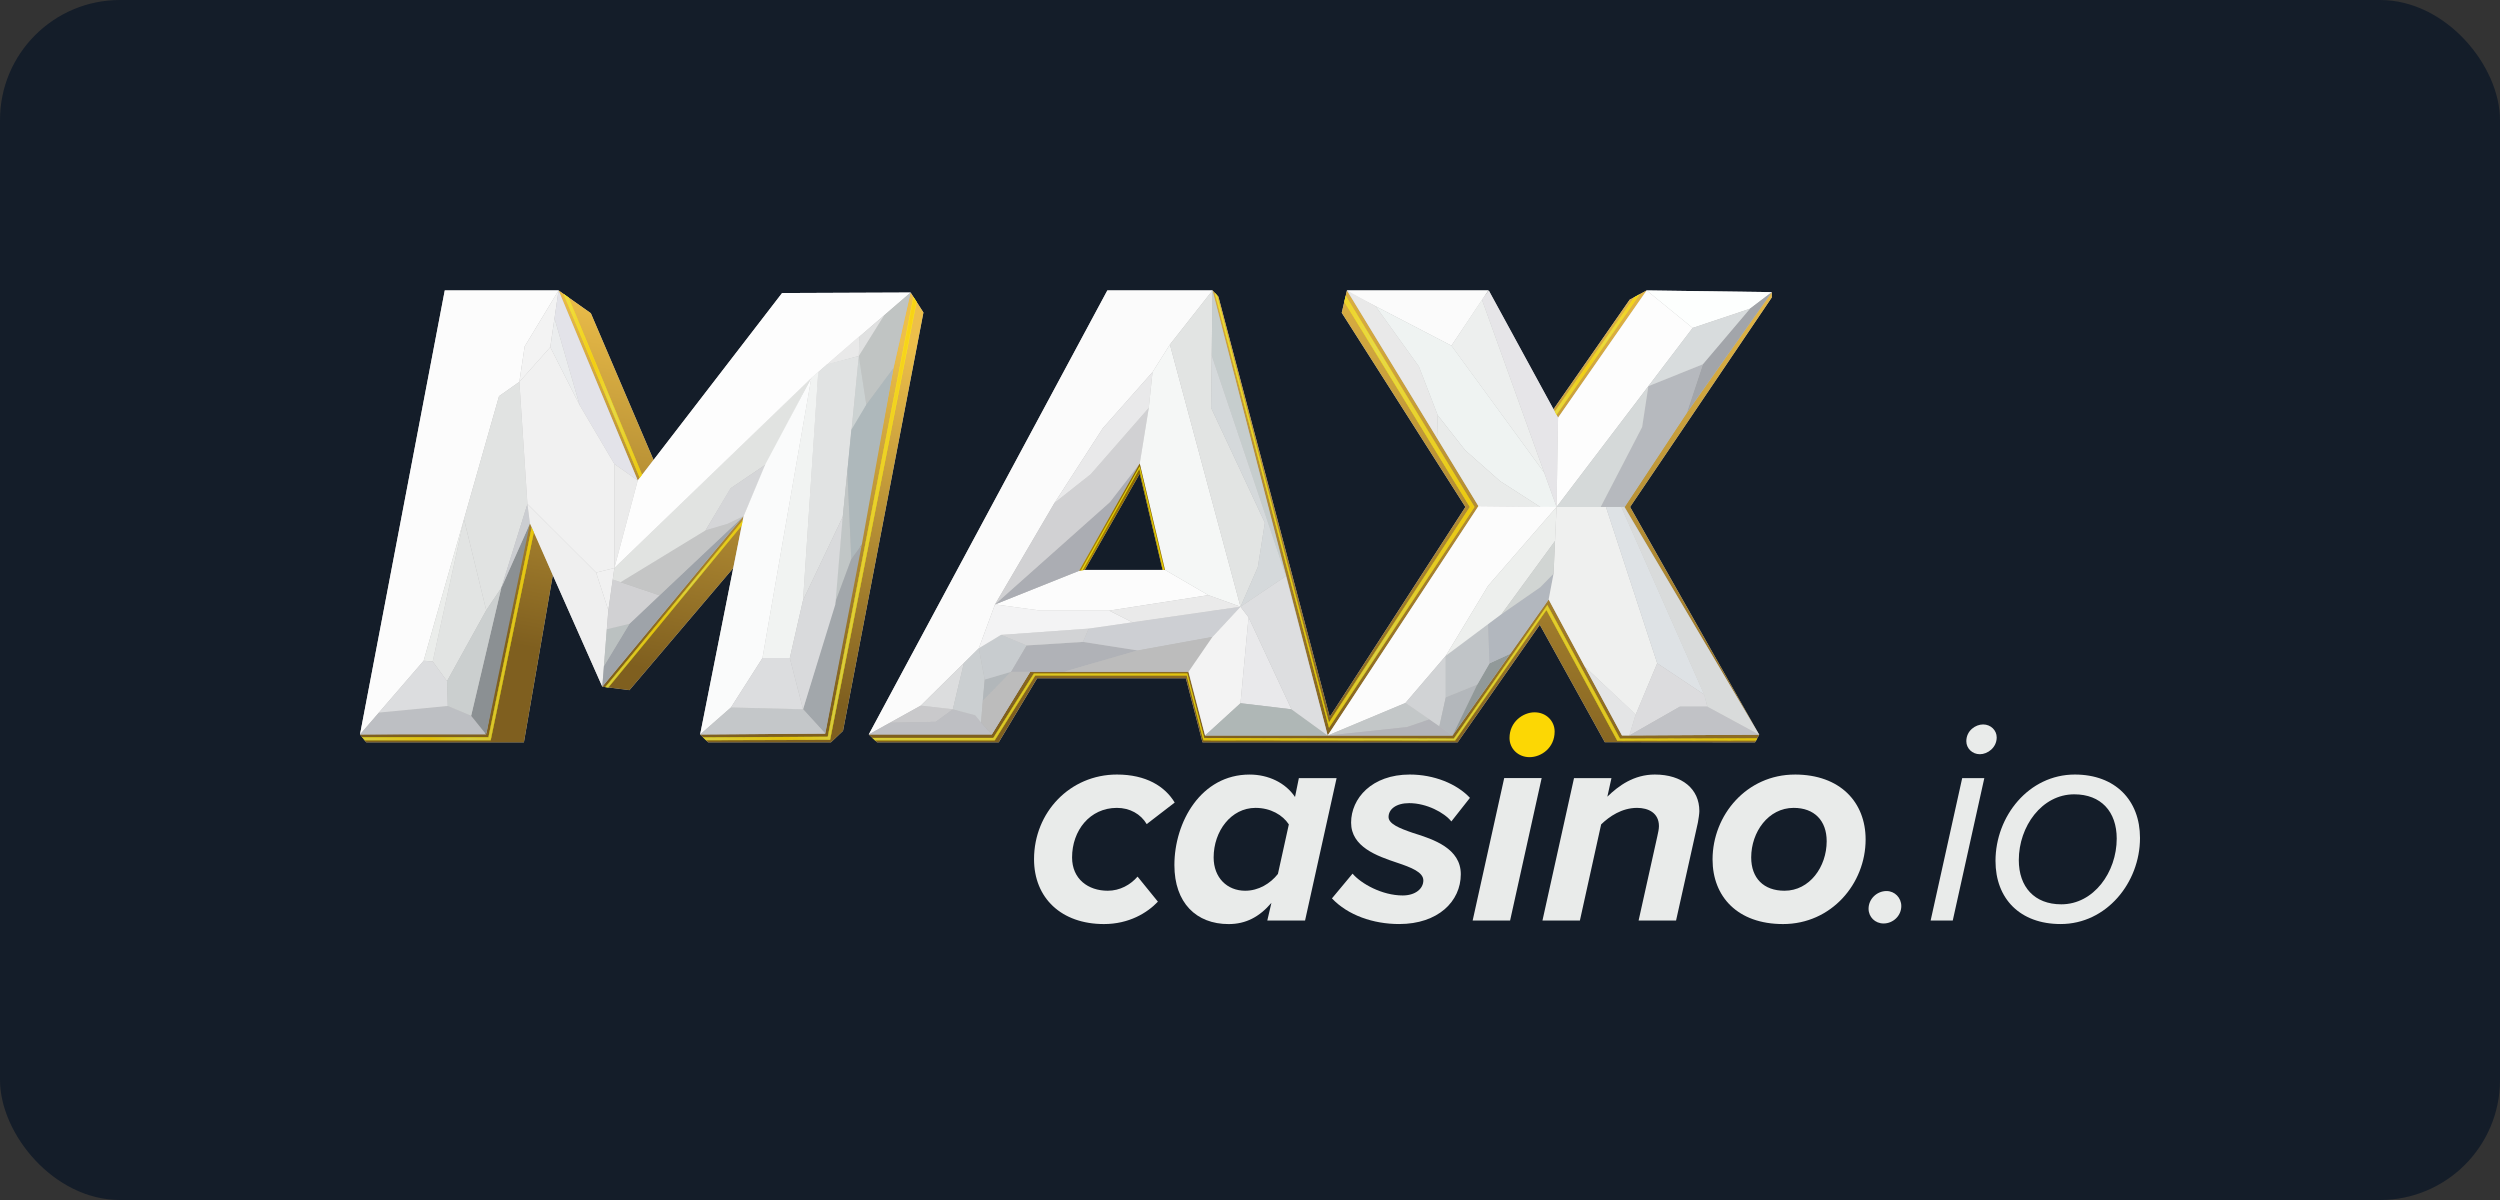 <?xml version="1.0" encoding="UTF-8"?>
<svg xmlns="http://www.w3.org/2000/svg" width="125" height="60" viewBox="0 0 125 60" fill="none">
  <rect x="0" y="0" width="125" height="60" fill="#333333" stroke="none"/>
  <rect width="125" height="60" rx="6" fill="#141D29"></rect>
  <path d="M88.589 14.607L82.333 14.521L81.985 14.711L81.987 14.708L81.903 14.755L81.484 14.984L77.675 20.462L77.904 20.882L74.437 14.521L74.222 14.815L74.418 14.521H67.347L67.285 14.789L67.214 15.09L67.086 15.638L73.27 25.349L66.487 35.845L60.92 14.833L60.837 14.746L60.734 14.637L60.624 14.521H55.367L43.438 36.724L43.855 37.117H49.936L51.858 33.914H59.295L60.125 37.117H72.882L76.99 31.237L80.241 37.11L87.751 37.117L87.802 37.025H87.805L87.865 36.91L87.961 36.737L81.505 25.348L88.589 14.871V14.607ZM54.236 28.496L56.987 23.681L58.13 28.496H54.236Z" fill="#BCBCBC"></path>
  <path d="M45.829 15.092L45.671 14.846L45.53 14.626L39.104 14.652L32.106 23.738L32.676 22.997L29.542 15.661L28.3 14.784L28.171 14.693L27.929 14.521H22.238L18 36.724H18.001H18L18.313 37.117H26.195L27.64 28.755L30.115 34.334L30.261 34.352L30.259 34.355L30.417 34.375L30.419 34.373L31.471 34.507L36.663 28.402L35.006 36.724L35.147 36.863L35.182 36.897L35.407 37.117H41.547L42.151 36.542L46.171 15.625L45.829 15.092Z" fill="#BCBCBC"></path>
  <path d="M77.433 29.975L72.628 36.775H66.384H60.254L59.424 33.59H51.51L49.588 36.724H43.438L43.854 37.117H49.935L51.857 33.914H59.294L60.124 37.117H72.881L76.989 31.238L80.24 37.111L87.75 37.117L87.96 36.737L81.099 36.775L77.433 29.975Z" fill="url(#paint0_linear_1527_2449)"></path>
  <path d="M67.348 14.521L67.088 15.638L73.271 25.349L66.488 35.844L60.92 14.833L60.624 14.521L66.384 36.776L73.922 25.306L67.348 14.521Z" fill="url(#paint1_linear_1527_2449)"></path>
  <path d="M82.333 14.521L81.485 14.984L77.675 20.462L77.904 20.882L82.333 14.521Z" fill="url(#paint2_linear_1527_2449)"></path>
  <path d="M88.589 14.607L84.33 20.656L81.231 25.349L87.96 36.738L81.504 25.349L88.589 14.872V14.607Z" fill="url(#paint3_linear_1527_2449)"></path>
  <path d="M25.982 27.573L24.324 36.651L18 36.724L18.313 37.117H26.195L27.64 28.756L26.51 26.104L25.982 27.573Z" fill="url(#paint4_linear_1527_2449)"></path>
  <path d="M37.181 25.801L30.115 34.334L31.471 34.507L36.663 28.402L37.181 25.801Z" fill="url(#paint5_linear_1527_2449)"></path>
  <path d="M45.53 14.626L44.675 18.401L41.258 36.681L35.006 36.724L35.407 37.117H41.547L42.151 36.542L46.171 15.625L45.53 14.626Z" fill="url(#paint6_linear_1527_2449)"></path>
  <path d="M32.676 22.997L29.542 15.661L27.929 14.521L31.887 24.023L32.676 22.997Z" fill="url(#paint7_linear_1527_2449)"></path>
  <path d="M18 36.724L22.238 14.521H27.929L26.233 17.321L25.969 19.092L24.952 19.808L21.183 33.038L18 36.724Z" fill="#FCFCFC"></path>
  <path d="M25.969 19.092L27.514 17.359L27.929 14.521L26.233 17.321L25.969 19.092Z" fill="#F3F3F3"></path>
  <path d="M25.969 19.092L26.371 25.2L25.065 29.393L24.311 30.512L23.2 25.957L24.951 19.808L25.969 19.092Z" fill="#E1E3E2"></path>
  <path d="M24.311 30.512L22.351 34.055L21.635 33.075L23.2 25.957L24.311 30.512Z" fill="#E2E4E3"></path>
  <path d="M21.635 33.075L21.183 33.037L23.2 25.957L21.635 33.075Z" fill="#EBEDEB"></path>
  <path d="M18 36.724H24.311L23.557 35.788L22.389 35.299L18.944 35.631L18 36.724Z" fill="#BDBFC3"></path>
  <path d="M22.389 35.298L22.351 34.055L21.635 33.075L21.183 33.037L18.944 35.63L22.389 35.298Z" fill="#DCDDDF"></path>
  <path d="M23.557 35.788L25.065 29.393L26.497 26.178L24.311 36.724L23.557 35.788Z" fill="#8B9093"></path>
  <path d="M26.371 25.2L26.497 26.178L25.065 29.393L26.371 25.2Z" fill="#CBCDD1"></path>
  <path d="M27.929 14.521L31.887 24.023L30.718 23.2L28.984 20.261L27.725 15.919L27.929 14.521Z" fill="#E3E3E9"></path>
  <path d="M27.514 17.359L27.725 15.919L28.984 20.261L27.514 17.359Z" fill="#EBEDEE"></path>
  <path d="M30.718 23.2V28.401L29.806 28.628L26.371 25.2L25.969 19.092L27.514 17.358L28.984 20.26L30.718 23.2Z" fill="#F1F1F1"></path>
  <path d="M31.887 24.023L30.718 28.402V23.2L31.887 24.023Z" fill="#EBEBEB"></path>
  <path d="M26.371 25.2L26.497 26.178L30.115 34.334L30.417 30.512L29.806 28.628L26.371 25.2Z" fill="#EFEFEF"></path>
  <path d="M29.806 28.628L30.718 28.401L30.417 30.512L29.806 28.628Z" fill="#F1F1F1"></path>
  <path d="M30.115 34.334L37.181 25.801L31.471 31.191L30.197 33.301L30.115 34.334Z" fill="#9EA3A9"></path>
  <path d="M31.471 31.19L30.341 31.463L30.197 33.301L31.471 31.19Z" fill="#BBC1C1"></path>
  <path d="M32.975 29.767L30.636 28.977L30.417 30.512L30.341 31.463L31.471 31.191L32.975 29.767Z" fill="#D1D1D3"></path>
  <path d="M31.03 29.11L35.272 26.523L36.387 26.187L37.181 25.801L32.975 29.766L31.03 29.11Z" fill="#C4C5C5"></path>
  <path d="M30.718 28.402L40.567 18.886L38.325 23.201L36.542 24.407L35.272 26.523L31.03 29.11L30.636 28.977L30.718 28.402Z" fill="#E1E3E1"></path>
  <path d="M37.181 25.801L38.294 23.22L36.511 24.425L35.279 26.517L36.387 26.188L37.181 25.801Z" fill="#D5D6D8"></path>
  <path d="M39.104 14.652L31.887 24.023L30.718 28.402L40.48 18.986L45.53 14.626L39.104 14.652Z" fill="#FDFDFD"></path>
  <path d="M45.529 14.626L44.675 18.401L43.319 20.236L42.942 17.798L44.208 15.767L45.529 14.626Z" fill="#C0C4C3"></path>
  <path d="M44.208 15.767L42.963 16.832L42.942 17.798L44.208 15.767Z" fill="#E0E1E1"></path>
  <path d="M42.942 17.798L41.309 18.25L42.967 16.807L42.942 17.798Z" fill="#E9E9E9"></path>
  <path d="M42.942 17.798L42.565 21.636L43.319 20.26L42.942 17.798Z" fill="#CCD2D2"></path>
  <path d="M42.565 21.617L42.137 25.838L40.153 30.006L40.906 18.602L41.359 18.205L42.942 17.798L42.565 21.617Z" fill="#E1E3E3"></path>
  <path d="M42.138 25.839L41.736 30.221L42.565 27.95L42.367 23.553L42.138 25.839Z" fill="#C1C6C6"></path>
  <path d="M42.565 27.95L43.093 27.221L44.675 18.401L43.319 20.227L42.565 21.492L42.367 23.552L42.565 27.95Z" fill="#AEB8BB"></path>
  <path d="M43.093 27.22L41.267 36.681L40.153 35.461L41.736 30.185L42.565 27.949L43.093 27.22Z" fill="#A2A7AB"></path>
  <path d="M40.153 30.006L39.49 32.902H38.123L40.567 18.886L40.915 18.588L40.153 30.006Z" fill="#F1F3F2"></path>
  <path d="M37.181 25.801L35.006 36.725L36.547 35.373L38.124 32.902L40.57 18.886L38.265 23.22L37.181 25.801Z" fill="#FAFBFB"></path>
  <path d="M36.547 35.373L40.153 35.462L41.267 36.682L35.006 36.725L36.547 35.373Z" fill="#C4C7C9"></path>
  <path d="M25.065 29.393L24.311 30.512L22.351 34.055L22.389 35.298L23.557 35.788L25.065 29.393Z" fill="#CBCFCF"></path>
  <path d="M42.137 25.838L41.767 30.223L40.153 35.462L39.49 32.901L40.153 30.005L42.137 25.838Z" fill="#D9DADC"></path>
  <path d="M39.49 32.901H38.124L36.547 35.373L40.153 35.465L39.49 32.901Z" fill="#DCDDDF"></path>
  <path d="M43.438 36.724L46.039 35.28L48.94 32.416L49.751 30.22L52.728 25.141L55.141 21.41L57.628 18.602L58.495 17.227L60.624 14.521H55.367L43.438 36.724Z" fill="#FBFBFB"></path>
  <path d="M46.039 35.28L47.641 35.465L46.786 36.09L44.5 36.135L46.039 35.28Z" fill="#C9C9CB"></path>
  <path d="M43.438 36.724H49.588L48.758 35.764L47.641 35.465L46.786 36.09L44.5 36.134L43.438 36.724Z" fill="#BEBFC3"></path>
  <path d="M47.641 35.464L48.195 33.151L46.039 35.28L47.641 35.464Z" fill="#DCDDDE"></path>
  <path d="M49.052 36.12L49.236 33.979L48.94 32.415L48.195 33.151L47.641 35.464L48.758 35.763L49.052 36.12Z" fill="#CBCFD1"></path>
  <path d="M49.136 35.048L50.555 33.591L49.236 33.968L49.136 35.048Z" fill="#B2B7BA"></path>
  <path d="M50.555 33.59L51.334 32.271L50.053 31.743L48.94 32.416L49.236 33.979L50.555 33.59Z" fill="#C8CCCF"></path>
  <path d="M50.555 33.59L51.334 32.271L54.148 32.095L56.886 32.522L53.187 33.59H51.51L49.588 36.724L49.052 36.12" fill="#B0B2B7"></path>
  <path d="M54.148 32.095L56.886 32.523L60.624 31.844L62.025 30.337L54.437 31.43L54.148 32.095Z" fill="#CDCFD3"></path>
  <path d="M54.437 31.43L50.053 31.744L51.334 32.272L54.148 32.095L54.437 31.43Z" fill="#D2D3D5"></path>
  <path d="M60.624 31.844L59.424 33.59H53.187L56.871 32.526L60.624 31.844Z" fill="#BCBCBC"></path>
  <path d="M49.751 30.221L52.031 30.531H55.461L56.617 31.116L54.437 31.43L50.053 31.744L48.94 32.416L49.751 30.221Z" fill="#F3F3F4"></path>
  <path d="M55.461 30.531L60.417 29.758L58.25 28.496H54.066L49.751 30.221L52.031 30.531H55.461Z" fill="#FCFCFC"></path>
  <path d="M49.751 30.221L55.498 25.104L56.987 23.176L53.956 28.541L49.751 30.221Z" fill="#ABADB3"></path>
  <path d="M56.987 23.175L57.439 20.393L54.538 23.709L52.728 25.141L49.751 30.22L55.498 25.104L56.987 23.175Z" fill="#D1D1D3"></path>
  <path d="M57.628 18.602L57.439 20.393L54.538 23.709L52.728 25.141L55.141 21.41L57.628 18.602Z" fill="#E9E9EA"></path>
  <path d="M57.628 18.602L58.495 17.227L62.025 30.336L60.417 29.758L58.25 28.496L56.987 23.175L57.439 20.392L57.628 18.602Z" fill="#F5F7F6"></path>
  <path d="M62.025 30.337L62.892 28.351L63.243 26.14L60.555 20.393L60.624 14.521L58.495 17.227L62.025 30.337Z" fill="#E2E4E3"></path>
  <path d="M60.586 17.773L64.299 28.804L60.624 14.521L60.586 17.773Z" fill="#C6CDCD"></path>
  <path d="M60.594 17.798L60.555 20.392L63.243 26.14L62.892 28.351L62.025 30.336L64.299 28.803L60.594 17.798Z" fill="#D5D9DB"></path>
  <path d="M62.025 35.161L60.254 36.776L59.424 33.591L60.624 31.844L62.025 30.337L62.427 30.864L62.025 35.161Z" fill="#F3F3F3"></path>
  <path d="M62.427 30.863L64.575 35.465L62.025 35.16L62.427 30.863Z" fill="#E9E9EB"></path>
  <path d="M64.575 35.465L66.384 36.775H60.254L62.025 35.16L64.575 35.465Z" fill="#AFB7B6"></path>
  <path d="M66.384 36.776L64.299 28.804L62.025 30.337L62.427 30.864L64.575 35.465L66.384 36.776Z" fill="#DDDEE0"></path>
  <path d="M56.987 23.176L58.25 28.496H58.13L56.987 23.681L54.236 28.496L53.956 28.541" fill="url(#paint8_linear_1527_2449)"></path>
  <path d="M67.568 14.683L67.348 14.521H74.418L72.572 17.283L67.568 14.683Z" fill="#FBFBFB"></path>
  <path d="M74.437 14.521L77.904 20.882L77.829 25.349L74.098 14.984L74.437 14.521Z" fill="#E6E5E8"></path>
  <path d="M74.098 14.984L77.211 23.633L72.571 17.284L74.098 14.984Z" fill="#EDEFEE"></path>
  <path d="M68.782 15.313L70.947 18.327L71.887 20.763L71.849 21.901L67.348 14.521L68.782 15.313Z" fill="#E9E9E9"></path>
  <path d="M68.782 15.313L70.947 18.327L71.887 20.763L73.256 22.509L75.003 24.055L77.013 25.349H77.829L77.211 23.633L72.572 17.283L68.782 15.313Z" fill="#EFF3F2"></path>
  <path d="M77.013 25.349L73.922 25.307L71.849 21.901L71.887 20.764L73.256 22.509L75.003 24.055L77.013 25.349Z" fill="#E9EBEA"></path>
  <path d="M77.904 20.882L82.333 14.521L84.632 16.397L77.829 25.349L77.904 20.882Z" fill="#FDFDFD"></path>
  <path d="M82.333 14.521L88.589 14.607L87.496 15.437L84.632 16.397L82.333 14.521Z" fill="#FDFFFE"></path>
  <path d="M88.589 14.607L84.33 20.656L85.141 18.215L87.496 15.437L88.589 14.607Z" fill="#A2A5AA"></path>
  <path d="M85.141 18.214L82.42 19.308L82.107 21.353L80.034 25.348H81.231L84.33 20.656L85.141 18.214Z" fill="#B6B9BE"></path>
  <path d="M73.922 25.307L66.384 36.776L70.272 35.148L72.289 32.79L74.405 29.287L77.829 25.349L73.922 25.307Z" fill="#FCFCFC"></path>
  <path d="M70.272 35.148L71.479 35.968L70.348 36.354L66.384 36.775L70.272 35.148Z" fill="#C3C7C8"></path>
  <path d="M71.479 35.968L72.628 36.775H66.384L70.348 36.354L71.479 35.968Z" fill="#B3B4B9"></path>
  <path d="M71.969 36.313L72.289 34.865V32.79L70.272 35.148L71.969 36.313Z" fill="#D1D3D5"></path>
  <path d="M71.969 36.313L72.628 36.776L73.864 34.225L72.289 34.865L71.969 36.313Z" fill="#B3B7BB"></path>
  <path d="M73.864 34.224L74.475 33.164L75.519 32.685L72.628 36.775L73.864 34.224Z" fill="#919999"></path>
  <path d="M74.475 33.165L74.405 31.172L72.289 32.79V34.865L73.864 34.225L74.475 33.165Z" fill="#C0C4C7"></path>
  <path d="M74.405 31.172L77.013 29.363L77.678 28.685L77.433 29.975L75.519 32.685L74.475 33.165L74.405 31.172Z" fill="#B2B7BE"></path>
  <path d="M77.433 29.975L79.242 33.339L81.786 35.732L82.86 33.164L80.298 25.349H77.829L77.678 28.684L77.433 29.975Z" fill="#EFF0EF"></path>
  <path d="M82.861 33.164L85.216 34.73L81.07 25.349H80.298L82.861 33.164Z" fill="#DEE2E5"></path>
  <path d="M85.216 34.73L85.369 35.333H83.993L81.469 36.773L81.77 35.755L82.86 33.164L85.216 34.73Z" fill="#DCDCDE"></path>
  <path d="M81.786 35.713L81.469 36.773L81.099 36.775L79.242 33.339L81.786 35.713Z" fill="#E4E5E6"></path>
  <path d="M85.369 35.333L87.96 36.737L81.469 36.772L83.993 35.333H85.369Z" fill="#C1C2C6"></path>
  <path d="M87.96 36.737L81.214 25.346H81.054L85.2 34.727L85.369 35.333L87.96 36.737Z" fill="#D9DBDB"></path>
  <path d="M87.496 15.437L84.632 16.397L82.42 19.309L85.141 18.214L87.496 15.437Z" fill="#D8DCDD"></path>
  <path d="M82.42 19.309L82.107 21.353L80.034 25.349H77.829L82.42 19.309Z" fill="#D5D9D9"></path>
  <path d="M74.405 29.287L77.829 25.349L77.752 27.048L75.078 30.704L72.289 32.79L74.405 29.287Z" fill="#EDEFED"></path>
  <path d="M77.752 27.048L77.678 28.684L77.013 29.362L75.078 30.704L77.752 27.048Z" fill="#D1D5D3"></path>
  <g style="mix-blend-mode:lighten">
    <g opacity="0.8">
      <path d="M18.239 37.01L18.125 36.867H24.425L26.585 26.399L26.684 26.621L24.53 37.01H18.239Z" fill="url(#paint9_linear_1527_2449)"></path>
      <path d="M26.589 26.428L26.674 26.619L24.523 37.002H18.243L18.142 36.876H24.431L24.434 36.862L26.588 26.428M26.583 26.371L24.418 36.858H18.107L18.235 37.018H24.537L26.691 26.617L26.582 26.371H26.583Z" fill="#FFFF00"></path>
    </g>
    <g opacity="0.8">
      <path d="M30.276 34.349L37.122 26.057L37.078 26.274L30.413 34.366L30.276 34.349Z" fill="url(#paint10_linear_1527_2449)"></path>
      <path d="M37.107 26.088L37.071 26.269L30.409 34.357L30.292 34.341L37.107 26.088ZM37.137 26.024L30.259 34.355L30.417 34.375L37.087 26.276L37.138 26.024H37.137Z" fill="#FFFF00"></path>
    </g>
    <g opacity="0.8">
      <path d="M35.168 36.871L41.391 36.843L45.674 14.867L45.822 15.097L41.501 36.986L35.304 37.005L35.168 36.871Z" fill="url(#paint11_linear_1527_2449)"></path>
      <path d="M45.678 14.89L45.81 15.096L41.493 36.978L35.308 36.997L35.189 36.88L41.384 36.853H41.398L41.401 36.839L45.678 14.89ZM45.67 14.844L41.384 36.835L35.147 36.863L35.301 37.014L41.508 36.995L45.829 15.092L45.67 14.844V14.844Z" fill="#FFFF00"></path>
    </g>
    <g opacity="0.8">
      <path d="M28.192 14.718L28.422 14.881L32.096 23.737L31.988 23.877L28.192 14.718Z" fill="url(#paint12_linear_1527_2449)"></path>
      <path d="M28.211 14.742L28.414 14.885L32.087 23.735L31.991 23.859L28.211 14.742ZM28.172 14.693L31.985 23.893L32.105 23.738L28.427 14.873L28.172 14.692L28.172 14.693Z" fill="#FFFF00"></path>
    </g>
    <g opacity="0.8">
      <path d="M56.981 23.338L58.192 28.488H58.169L56.971 23.418L54.119 28.506L54.066 28.515L56.981 23.338Z" fill="url(#paint13_linear_1527_2449)"></path>
      <path d="M56.978 23.361L58.181 28.479H58.175L56.984 23.437L56.974 23.394L56.952 23.433L54.114 28.498L54.082 28.503L56.978 23.361ZM56.985 23.314L54.05 28.525L54.125 28.514L56.968 23.441L58.162 28.496H58.203L56.985 23.314V23.314Z" fill="#FFFF00"></path>
    </g>
    <g opacity="0.8">
      <path d="M77.321 30.487L72.752 37.021L60.175 37.008L59.343 33.771H51.757L49.733 37.009H43.748L43.636 36.9H49.667L51.696 33.684H59.357L60.203 36.906L72.692 36.936L77.366 30.267L80.996 36.941L87.85 36.92L87.799 37.016L80.868 37.03L77.321 30.487Z" fill="url(#paint14_linear_1527_2449)"></path>
      <path d="M77.365 30.284L80.985 36.941L80.99 36.95H81.001L87.835 36.929L87.793 37.009L80.873 37.022L77.335 30.496L77.322 30.471L77.306 30.494L72.747 37.013L60.182 37L59.354 33.777L59.35 33.764H51.751L51.747 33.772L49.728 37H43.755L43.658 36.909H49.672L49.676 36.901L51.7 33.693H59.35L60.191 36.901L60.195 36.914H60.208L72.686 36.945H72.695L72.7 36.937L77.364 30.283M77.367 30.251L72.687 36.928L60.209 36.898L59.364 33.676H51.691L49.663 36.892H43.615L43.748 37.018H49.739L51.762 33.781H59.337L60.169 37.018L72.757 37.03L77.321 30.504L80.863 37.039L87.804 37.026L87.864 36.912L81.001 36.932L77.368 30.25L77.367 30.251Z" fill="#FFFF00"></path>
    </g>
    <g opacity="0.8">
      <path d="M60.75 14.668L60.845 14.768L66.445 36.14L73.502 25.349L67.223 15.086L67.289 14.811L73.717 25.349L66.452 36.375L60.75 14.668Z" fill="url(#paint15_linear_1527_2449)"></path>
      <path d="M60.768 14.698L60.835 14.77L66.431 36.122L66.441 36.16L66.462 36.127L73.505 25.357L73.511 25.348L73.506 25.339L67.234 15.086L67.293 14.833L73.707 25.348L66.456 36.353L60.768 14.698ZM60.734 14.637L66.449 36.395L73.727 25.348L67.285 14.788L67.215 15.09L73.491 25.348L66.448 36.118L60.851 14.761L60.734 14.637Z" fill="#FFFF00"></path>
    </g>
    <g opacity="0.8">
      <path d="M77.747 20.575L81.731 14.863L81.959 14.733L77.83 20.728L77.747 20.575Z" fill="url(#paint16_linear_1527_2449)"></path>
      <path d="M81.93 14.761L77.83 20.712L77.756 20.576L81.735 14.872L81.929 14.761M81.987 14.708L81.724 14.859L77.737 20.575L77.83 20.744L81.987 14.708Z" fill="#FFFF00"></path>
    </g>
  </g>
  <path d="M62.025 30.336L60.417 29.758L55.461 30.53L56.617 31.115L62.025 30.336Z" fill="#EAEAEA"></path>
  <path d="M50.555 33.591H51.51L49.588 36.725L49.052 36.121L49.136 35.048L50.555 33.591Z" fill="#BCBCBC"></path>
  <path d="M55.846 38.727C57.305 38.727 58.249 39.318 58.735 40.128L57.335 41.205C57.04 40.703 56.494 40.394 55.846 40.394C54.489 40.394 53.604 41.529 53.604 42.871C53.604 43.947 54.401 44.537 55.388 44.537C55.993 44.537 56.523 44.242 56.878 43.83L57.895 45.083C57.364 45.643 56.45 46.203 55.197 46.203C53.073 46.203 51.702 44.906 51.702 42.959C51.702 40.615 53.501 38.727 55.846 38.727Z" fill="#E9EBEA"></path>
  <path d="M64.943 38.905H66.83L65.253 46.027H63.365L63.571 45.142C62.967 45.849 62.288 46.204 61.433 46.204C59.811 46.204 58.72 45.142 58.72 43.255C58.72 41.102 60.047 38.728 62.48 38.728C63.424 38.728 64.279 39.142 64.751 39.849L64.943 38.906V38.905ZM62.26 44.537C62.923 44.537 63.513 44.183 63.896 43.697L64.442 41.22C64.132 40.748 63.528 40.394 62.776 40.394C61.552 40.394 60.682 41.559 60.682 42.871C60.682 43.889 61.36 44.537 62.26 44.537Z" fill="#E9EBEA"></path>
  <path d="M67.628 43.682C68.055 44.184 69.103 44.773 70.135 44.773C70.769 44.773 71.167 44.434 71.167 44.021C71.167 43.608 70.562 43.372 69.855 43.136C68.837 42.797 67.555 42.34 67.555 41.131C67.555 39.922 68.587 38.727 70.489 38.727C71.698 38.727 72.833 39.185 73.497 39.892L72.568 41.072C72.214 40.629 71.329 40.157 70.46 40.157C69.796 40.157 69.428 40.467 69.428 40.85C69.428 41.189 69.958 41.411 70.651 41.647C71.698 41.971 73.04 42.428 73.04 43.711C73.04 45.067 71.905 46.202 69.958 46.202C68.661 46.202 67.393 45.76 66.597 44.92L67.629 43.681L67.628 43.682Z" fill="#E9EBEA"></path>
  <path d="M75.21 38.904H77.083L75.505 46.026H73.633L75.21 38.904Z" fill="#E9EBEA"></path>
  <path d="M82.873 41.78C82.903 41.647 82.947 41.456 82.947 41.308C82.947 40.645 82.416 40.394 81.856 40.394C81.09 40.394 80.47 40.821 80.057 41.22L78.995 46.026H77.123L78.701 38.905H80.573L80.367 39.834C80.927 39.288 81.694 38.727 82.741 38.727C84.112 38.727 84.968 39.45 84.968 40.556C84.968 40.674 84.923 40.983 84.894 41.13L83.803 46.026H81.93L82.874 41.779L82.873 41.78Z" fill="#E9EBEA"></path>
  <path d="M89.742 38.727C92.013 38.727 93.281 40.114 93.281 41.972C93.281 44.183 91.57 46.203 89.152 46.203C86.881 46.203 85.628 44.833 85.628 42.975C85.628 40.748 87.338 38.728 89.742 38.728L89.742 38.727ZM89.683 40.394C88.415 40.394 87.56 41.603 87.56 42.871C87.56 43.903 88.179 44.537 89.226 44.537C90.48 44.537 91.334 43.343 91.334 42.06C91.334 41.028 90.715 40.394 89.683 40.394Z" fill="#E9EBEA"></path>
  <path d="M94.327 44.552C94.74 44.552 95.065 44.891 95.065 45.304C95.065 45.791 94.652 46.174 94.18 46.174C93.753 46.174 93.428 45.849 93.428 45.436C93.428 44.95 93.841 44.552 94.327 44.552Z" fill="#E9EBEA"></path>
  <path d="M98.11 38.905H99.216L97.638 46.026H96.532L98.11 38.905ZM99.156 36.222C99.539 36.222 99.835 36.516 99.835 36.87C99.835 37.386 99.377 37.711 98.994 37.711C98.611 37.711 98.316 37.416 98.316 37.062C98.316 36.532 98.773 36.222 99.156 36.222Z" fill="#E9EBEA"></path>
  <path d="M103.741 38.727C105.761 38.727 107 40.01 107 41.897C107 44.138 105.319 46.202 103.034 46.202C100.999 46.202 99.775 44.934 99.775 43.047C99.775 40.806 101.442 38.727 103.741 38.727V38.727ZM103.712 39.716C102.09 39.716 100.94 41.322 100.94 43.004C100.94 44.346 101.722 45.216 103.064 45.216C104.686 45.216 105.836 43.609 105.836 41.928C105.836 40.586 105.054 39.716 103.712 39.716V39.716Z" fill="#E9EBEA"></path>
  <path d="M76.729 35.616C77.319 35.616 77.732 36.059 77.732 36.575C77.732 37.401 77.054 37.858 76.479 37.858C75.904 37.858 75.476 37.431 75.476 36.899C75.476 36.089 76.154 35.616 76.729 35.616Z" fill="#FCD704"></path>
  <defs>
    <linearGradient id="paint0_linear_1527_2449" x1="69.195" y1="9.861" x2="65.576" y2="37.675" gradientUnits="userSpaceOnUse">
      <stop stop-color="#EDBF4A"></stop>
      <stop offset="1" stop-color="#7F5F1F"></stop>
    </linearGradient>
    <linearGradient id="paint1_linear_1527_2449" x1="68.591" y1="9.783" x2="64.973" y2="37.597" gradientUnits="userSpaceOnUse">
      <stop stop-color="#EDBF4A"></stop>
      <stop offset="1" stop-color="#7F5F1F"></stop>
    </linearGradient>
    <linearGradient id="paint2_linear_1527_2449" x1="80.8" y1="11.371" x2="77.182" y2="39.185" gradientUnits="userSpaceOnUse">
      <stop stop-color="#EDBF4A"></stop>
      <stop offset="1" stop-color="#7F5F1F"></stop>
    </linearGradient>
    <linearGradient id="paint3_linear_1527_2449" x1="87.049" y1="12.184" x2="83.43" y2="39.998" gradientUnits="userSpaceOnUse">
      <stop stop-color="#EDBF4A"></stop>
      <stop offset="1" stop-color="#7F5F1F"></stop>
    </linearGradient>
    <linearGradient id="paint4_linear_1527_2449" x1="26.368" y1="13.724" x2="23.052" y2="31.739" gradientUnits="userSpaceOnUse">
      <stop stop-color="#EDBF4A"></stop>
      <stop offset="1" stop-color="#7F5F1F"></stop>
    </linearGradient>
    <linearGradient id="paint5_linear_1527_2449" x1="36.32" y1="15.556" x2="33.003" y2="33.571" gradientUnits="userSpaceOnUse">
      <stop stop-color="#EDBF4A"></stop>
      <stop offset="1" stop-color="#7F5F1F"></stop>
    </linearGradient>
    <linearGradient id="paint6_linear_1527_2449" x1="42.339" y1="16.664" x2="39.023" y2="34.68" gradientUnits="userSpaceOnUse">
      <stop stop-color="#EDBF4A"></stop>
      <stop offset="1" stop-color="#7F5F1F"></stop>
    </linearGradient>
    <linearGradient id="paint7_linear_1527_2449" x1="31.07" y1="14.59" x2="27.754" y2="32.605" gradientUnits="userSpaceOnUse">
      <stop stop-color="#EDBF4A"></stop>
      <stop offset="1" stop-color="#7F5F1F"></stop>
    </linearGradient>
    <linearGradient id="paint8_linear_1527_2449" x1="56.721" y1="23.06" x2="56.144" y2="28.16" gradientUnits="userSpaceOnUse">
      <stop stop-color="#876300"></stop>
      <stop offset="1" stop-color="#AD8500"></stop>
    </linearGradient>
    <linearGradient id="paint9_linear_1527_2449" x1="18.125" y1="31.705" x2="26.684" y2="31.705" gradientUnits="userSpaceOnUse">
      <stop stop-color="#EDE64A"></stop>
      <stop offset="0.39" stop-color="#FCD704"></stop>
      <stop offset="0.62" stop-color="#EDE64A"></stop>
      <stop offset="1" stop-color="#FCD704"></stop>
    </linearGradient>
    <linearGradient id="paint10_linear_1527_2449" x1="30.276" y1="30.212" x2="37.122" y2="30.212" gradientUnits="userSpaceOnUse">
      <stop stop-color="#EDE64A"></stop>
      <stop offset="0.39" stop-color="#FCD704"></stop>
      <stop offset="0.62" stop-color="#EDE64A"></stop>
      <stop offset="1" stop-color="#FCD704"></stop>
    </linearGradient>
    <linearGradient id="paint11_linear_1527_2449" x1="35.168" y1="25.936" x2="45.822" y2="25.936" gradientUnits="userSpaceOnUse">
      <stop stop-color="#EDE64A"></stop>
      <stop offset="0.39" stop-color="#FCD704"></stop>
      <stop offset="0.62" stop-color="#EDE64A"></stop>
      <stop offset="1" stop-color="#FCD704"></stop>
    </linearGradient>
    <linearGradient id="paint12_linear_1527_2449" x1="28.192" y1="19.297" x2="32.096" y2="19.297" gradientUnits="userSpaceOnUse">
      <stop stop-color="#EDE64A"></stop>
      <stop offset="0.39" stop-color="#FCD704"></stop>
      <stop offset="0.62" stop-color="#EDE64A"></stop>
      <stop offset="1" stop-color="#FCD704"></stop>
    </linearGradient>
    <linearGradient id="paint13_linear_1527_2449" x1="54.066" y1="25.926" x2="58.192" y2="25.926" gradientUnits="userSpaceOnUse">
      <stop stop-color="#EDE64A"></stop>
      <stop offset="0.39" stop-color="#FCD704"></stop>
      <stop offset="0.62" stop-color="#EDE64A"></stop>
      <stop offset="1" stop-color="#FCD704"></stop>
    </linearGradient>
    <linearGradient id="paint14_linear_1527_2449" x1="43.636" y1="33.648" x2="87.85" y2="33.648" gradientUnits="userSpaceOnUse">
      <stop stop-color="#EDE64A"></stop>
      <stop offset="0.39" stop-color="#FCD704"></stop>
      <stop offset="0.62" stop-color="#EDE64A"></stop>
      <stop offset="1" stop-color="#FCD704"></stop>
    </linearGradient>
    <linearGradient id="paint15_linear_1527_2449" x1="60.75" y1="25.521" x2="73.717" y2="25.521" gradientUnits="userSpaceOnUse">
      <stop stop-color="#EDE64A"></stop>
      <stop offset="0.39" stop-color="#FCD704"></stop>
      <stop offset="0.62" stop-color="#EDE64A"></stop>
      <stop offset="1" stop-color="#FCD704"></stop>
    </linearGradient>
    <linearGradient id="paint16_linear_1527_2449" x1="77.747" y1="17.73" x2="81.959" y2="17.73" gradientUnits="userSpaceOnUse">
      <stop stop-color="#EDE64A"></stop>
      <stop offset="0.39" stop-color="#FCD704"></stop>
      <stop offset="0.62" stop-color="#EDE64A"></stop>
      <stop offset="1" stop-color="#FCD704"></stop>
    </linearGradient>
  </defs>
</svg>
